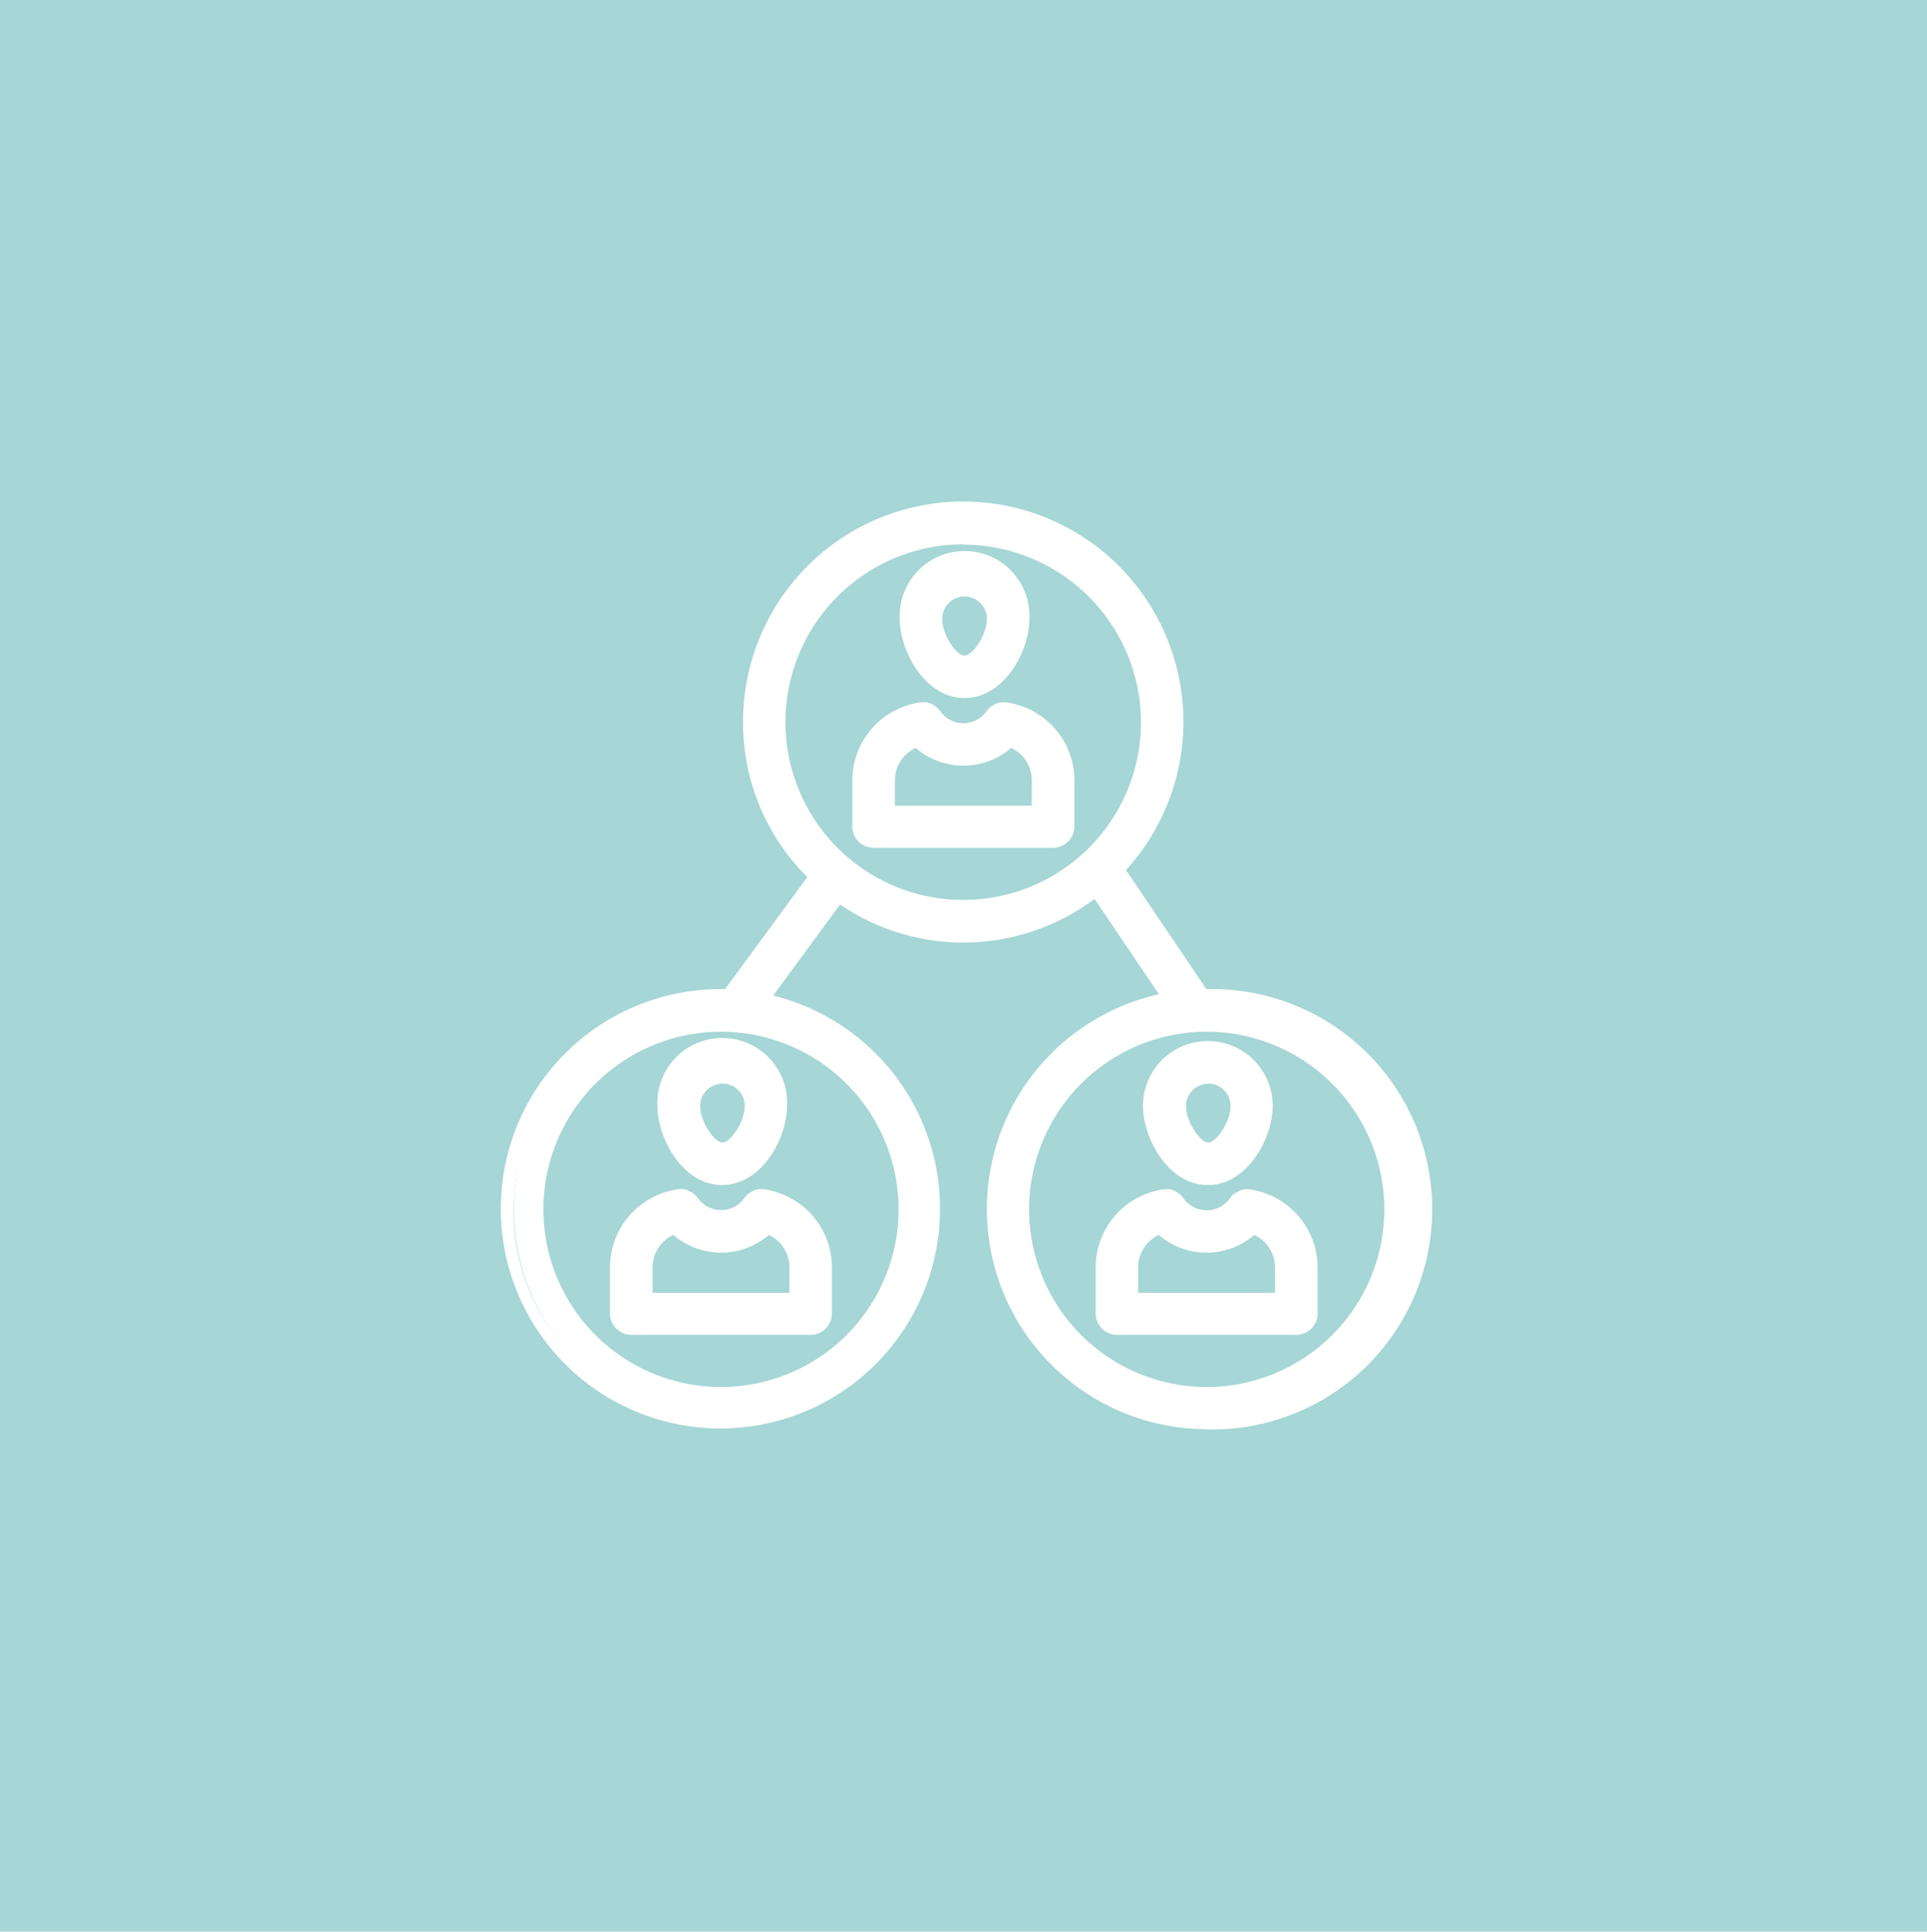 <svg xmlns="http://www.w3.org/2000/svg" viewBox="0 0 134.86 135.16"><g id="Calque_2" data-name="Calque 2"><g id="Calque_1-2" data-name="Calque 1"><rect width="134.86" height="135.16" style="fill:#a6d6d6"></rect><path d="M44.18,92.87H56.74a1,1,0,0,0,1-1V88.66a5,5,0,0,0-4.23-4.91h0a1,1,0,0,0-.38,0,1.23,1.23,0,0,0-.31.14h0a.9.9,0,0,0-.27.28,2.47,2.47,0,0,1-4.06,0,1,1,0,0,0-.26-.28l-.06,0a.9.9,0,0,0-.28-.13.92.92,0,0,0-.37,0,5,5,0,0,0-4.24,4.91v3.25a1,1,0,0,0,1,1m1-4.21a3,3,0,0,1,2.09-2.87,4.42,4.42,0,0,0,6.44,0,3,3,0,0,1,2.09,2.87v2.28H45.15Z" style="fill:#fff"></path><path d="M56.74,93.4H44.18a1.5,1.5,0,0,1-1.49-1.5V88.66a5.52,5.52,0,0,1,4.68-5.43,1.6,1.6,0,0,1,.58,0,1.72,1.72,0,0,1,.93.66,2,2,0,0,0,3.17,0,1.52,1.52,0,0,1,.41-.43l.12-.06a1.1,1.1,0,0,1,.39-.17,1.62,1.62,0,0,1,.58,0,5.52,5.52,0,0,1,4.67,5.43V91.9a1.49,1.49,0,0,1-1.48,1.5m-9.13-9.14h-.07a4.46,4.46,0,0,0-3.8,4.39V91.9a.45.45,0,0,0,.44.45H56.74a.45.45,0,0,0,.44-.45V88.66a4.46,4.46,0,0,0-3.8-4.39h-.16a.51.51,0,0,0-.15.07.51.51,0,0,0-.13.12,3,3,0,0,1-4.95,0,.49.49,0,0,0-.12-.13l-.15-.07h-.11m8.69,7.2H44.63v-2.8a3.57,3.57,0,0,1,2.45-3.37l.32-.11.23.25a4,4,0,0,0,5.67,0l.23-.25.32.11a3.6,3.6,0,0,1,2.45,3.37Zm-10.63-1h9.58V88.66a2.52,2.52,0,0,0-1.44-2.25,5.13,5.13,0,0,1-6.69,0,2.51,2.51,0,0,0-1.45,2.26Z" style="fill:#fff"></path><path d="M50.54,82.39c2.42,0,4-3,4-5a4,4,0,1,0-8,0c0,2,1.6,5,4,5m0-7.1a2.1,2.1,0,0,1,2.09,2.09c0,1.27-1.08,3.08-2.09,3.08s-2.08-1.81-2.08-3.08a2.09,2.09,0,0,1,2.08-2.09" style="fill:#fff"></path><path d="M50.54,82.92c-2.77,0-4.53-3.28-4.53-5.54a4.54,4.54,0,1,1,9.07,0c0,2.26-1.77,5.54-4.54,5.54m0-9a3.5,3.5,0,0,0-3.49,3.5c0,1.81,1.47,4.49,3.49,4.49S54,79.19,54,77.38a3.5,3.5,0,0,0-3.5-3.5m0,7.11c-1.44,0-2.61-2.19-2.61-3.61a2.61,2.61,0,0,1,5.22,0C53.15,78.8,52,81,50.54,81m0-5.17A1.56,1.56,0,0,0,49,77.38c0,1.13,1,2.56,1.56,2.56s1.56-1.43,1.56-2.56a1.56,1.56,0,0,0-1.56-1.56" style="fill:#fff"></path><path d="M50.46,99.5A14.88,14.88,0,0,0,53.21,70l5.47-7.44a14.79,14.79,0,0,0,18-.41L82,70a14.8,14.8,0,1,0,2.46-.22l-.27,0-6-8.92a14.88,14.88,0,1,0-21,.5L51,69.76c-.18,0-.35,0-.53,0a14.89,14.89,0,0,0,0,29.77M97.4,84.62a13,13,0,1,1-13-13,13,13,0,0,1,13,13M54.47,50.54a13,13,0,1,1,13,13,13,13,0,0,1-13-13m-4,21.12a13,13,0,1,1-13,13,13,13,0,0,1,13-13" style="fill:#fff"></path><path d="M84.45,100a15.4,15.4,0,0,1-3.34-30.43L76.6,62.9a15.33,15.33,0,0,1-17.81.39l-4.68,6.37a15.37,15.37,0,1,1-3.65-.45h.28l5.76-7.84A15.21,15.21,0,0,1,52,50.55a15.41,15.41,0,1,1,26.8,10.33l5.63,8.33h0a15.41,15.41,0,1,1,0,30.81M76.84,61.39l6,9-.81.13a14.24,14.24,0,1,0,2.38-.22l-.55,0-6.41-9.51.29-.3A14.36,14.36,0,1,0,57.55,61l.33.31-6.63,9-.51,0-.28,0a14.44,14.44,0,1,0,2.65.26l-.81-.15,6.26-8.53.42.31a14.26,14.26,0,0,0,17.41-.4Zm7.61,36.7A13.48,13.48,0,1,1,97.92,84.62,13.49,13.49,0,0,1,84.45,98.09m0-25.9A12.43,12.43,0,1,0,96.88,84.62,12.44,12.44,0,0,0,84.45,72.19m-34,25.9A13.48,13.48,0,1,1,63.94,84.62,13.49,13.49,0,0,1,50.46,98.09m0-25.9A12.43,12.43,0,1,0,62.89,84.62,12.44,12.44,0,0,0,50.46,72.19m17-8.17A13.48,13.48,0,1,1,80.9,50.55,13.49,13.49,0,0,1,67.42,64m0-25.91A12.44,12.44,0,1,0,79.85,50.55,12.45,12.45,0,0,0,67.42,38.11" style="fill:#fff"></path><path d="M87.46,83.75a1,1,0,0,0-.38,0,1.12,1.12,0,0,0-.25.11s-.06,0-.08,0a.9.9,0,0,0-.27.28,2.47,2.47,0,0,1-4.06,0,1.16,1.16,0,0,0-.26-.28l-.07,0a.83.83,0,0,0-.27-.12,1,1,0,0,0-.38,0,5,5,0,0,0-4.24,4.91v3.25a1,1,0,0,0,1,1H90.72a1,1,0,0,0,1-1V88.66a5,5,0,0,0-4.23-4.91m2.3,4.91v2.28H79.14V88.66a3,3,0,0,1,2.09-2.87,4.42,4.42,0,0,0,6.44,0,3,3,0,0,1,2.09,2.87" style="fill:#fff"></path><path d="M90.72,93.4H78.17a1.5,1.5,0,0,1-1.49-1.5V88.66a5.52,5.52,0,0,1,4.68-5.43,1.87,1.87,0,0,1,.58,0,1.17,1.17,0,0,1,.42.19,1.29,1.29,0,0,1,.5.48,2,2,0,0,0,3.18,0,1.63,1.63,0,0,1,.4-.43l.18-.08a1,1,0,0,1,.35-.15,1.56,1.56,0,0,1,.57,0h0a5.52,5.52,0,0,1,4.67,5.43V91.9a1.49,1.49,0,0,1-1.49,1.5M81.6,84.26h-.07a4.45,4.45,0,0,0-3.8,4.39V91.9a.45.45,0,0,0,.44.45H90.72a.44.44,0,0,0,.44-.45V88.66a4.46,4.46,0,0,0-3.79-4.39H87.2l-.23.11s0,0,0,.08a3,3,0,0,1-5,0,.33.33,0,0,0-.13-.13l-.15-.07h-.1m8.68,7.2H78.61v-2.8a3.58,3.58,0,0,1,2.45-3.37l.32-.11.24.25a4,4,0,0,0,5.66,0l.23-.25.33.11a3.59,3.59,0,0,1,2.44,3.37Zm-10.62-1h9.58V88.66a2.51,2.51,0,0,0-1.45-2.25,5.11,5.11,0,0,1-6.68,0,2.51,2.51,0,0,0-1.45,2.26Z" style="fill:#fff"></path><path d="M80.51,77.38c0,2,1.61,5,4,5s4-3,4-5a4,4,0,0,0-8,0m6.1,0c0,1.27-1.07,3.09-2.08,3.09s-2.09-1.82-2.09-3.09a2.09,2.09,0,1,1,4.17,0" style="fill:#fff"></path><path d="M84.53,82.92c-2.77,0-4.54-3.28-4.54-5.54a4.54,4.54,0,0,1,9.08,0c0,2.26-1.77,5.54-4.54,5.54m0-9A3.5,3.5,0,0,0,81,77.38c0,1.81,1.46,4.49,3.49,4.49S88,79.19,88,77.38a3.5,3.5,0,0,0-3.49-3.5m0,7.11c-1.44,0-2.61-2.19-2.61-3.61a2.61,2.61,0,0,1,5.22,0C87.14,78.8,86,81,84.53,81m0-5.17A1.56,1.56,0,0,0,83,77.38c0,1.13,1,2.56,1.56,2.56s1.56-1.43,1.56-2.56a1.56,1.56,0,0,0-1.56-1.56" style="fill:#fff"></path><path d="M61.14,58.8H73.7a1,1,0,0,0,1-1V54.58a5,5,0,0,0-4.23-4.9h0a.92.92,0,0,0-.37,0,1,1,0,0,0-.28.12s0,0-.06,0a.84.84,0,0,0-.26.27,2.48,2.48,0,0,1-4.06,0,.81.81,0,0,0-.27-.28l0,0a1,1,0,0,0-.28-.12.86.86,0,0,0-.39,0,5,5,0,0,0-4.23,4.9v3.25a1,1,0,0,0,1,1m1-4.22a3,3,0,0,1,2.1-2.87,4.42,4.42,0,0,0,6.43,0,3,3,0,0,1,2.09,2.86v2.29H62.11Z" style="fill:#fff"></path><path d="M73.7,59.32H61.14a1.49,1.49,0,0,1-1.49-1.49V54.58a5.51,5.51,0,0,1,4.68-5.42,1.42,1.42,0,0,1,.58,0,1.56,1.56,0,0,1,.93.66,2,2,0,0,0,3.17,0,1.4,1.4,0,0,1,.41-.43l.16-.08a.9.9,0,0,1,.36-.15,1.63,1.63,0,0,1,.58,0,5.52,5.52,0,0,1,4.67,5.42v3.25a1.49,1.49,0,0,1-1.49,1.49m-9.12-9.13h-.07a4.47,4.47,0,0,0-3.81,4.39v3.25a.44.44,0,0,0,.44.44H73.7a.44.44,0,0,0,.44-.44V54.58a4.47,4.47,0,0,0-3.79-4.39.37.37,0,0,0-.18,0l-.15.08a.25.25,0,0,0-.12.11,3,3,0,0,1-4.94,0,.4.4,0,0,0-.13-.13.74.74,0,0,0-.16-.08h-.09m8.68,7.2H61.59V54.58A3.56,3.56,0,0,1,64,51.22l.32-.11.23.25a4,4,0,0,0,5.67,0l.23-.25.32.11a3.58,3.58,0,0,1,2.45,3.36Zm-10.63-1h9.58V54.58a2.52,2.52,0,0,0-1.44-2.25,5.12,5.12,0,0,1-6.69,0,2.51,2.51,0,0,0-1.45,2.25Z" style="fill:#fff"></path><path d="M67.5,48.32c2.42,0,4-3,4-5a4,4,0,1,0-8,0c0,2,1.6,5,4,5m0-7.1a2.1,2.1,0,0,1,2.09,2.09c0,1.27-1.08,3.08-2.09,3.08s-2.08-1.81-2.08-3.08a2.09,2.09,0,0,1,2.08-2.09" style="fill:#fff"></path><path d="M67.5,48.84c-2.77,0-4.53-3.28-4.53-5.53a4.54,4.54,0,1,1,9.07,0c0,2.25-1.76,5.53-4.54,5.53m0-9A3.5,3.5,0,0,0,64,43.31c0,1.8,1.47,4.49,3.49,4.49S71,45.11,71,43.31a3.5,3.5,0,0,0-3.5-3.5m0,7.1c-1.43,0-2.6-2.18-2.6-3.6a2.61,2.61,0,1,1,5.21,0c0,1.42-1.17,3.6-2.61,3.6m0-5.17a1.56,1.56,0,0,0-1.56,1.57c0,1.13,1,2.56,1.56,2.56s1.57-1.43,1.57-2.56a1.57,1.57,0,0,0-1.57-1.57" style="fill:#fff"></path></g></g></svg>